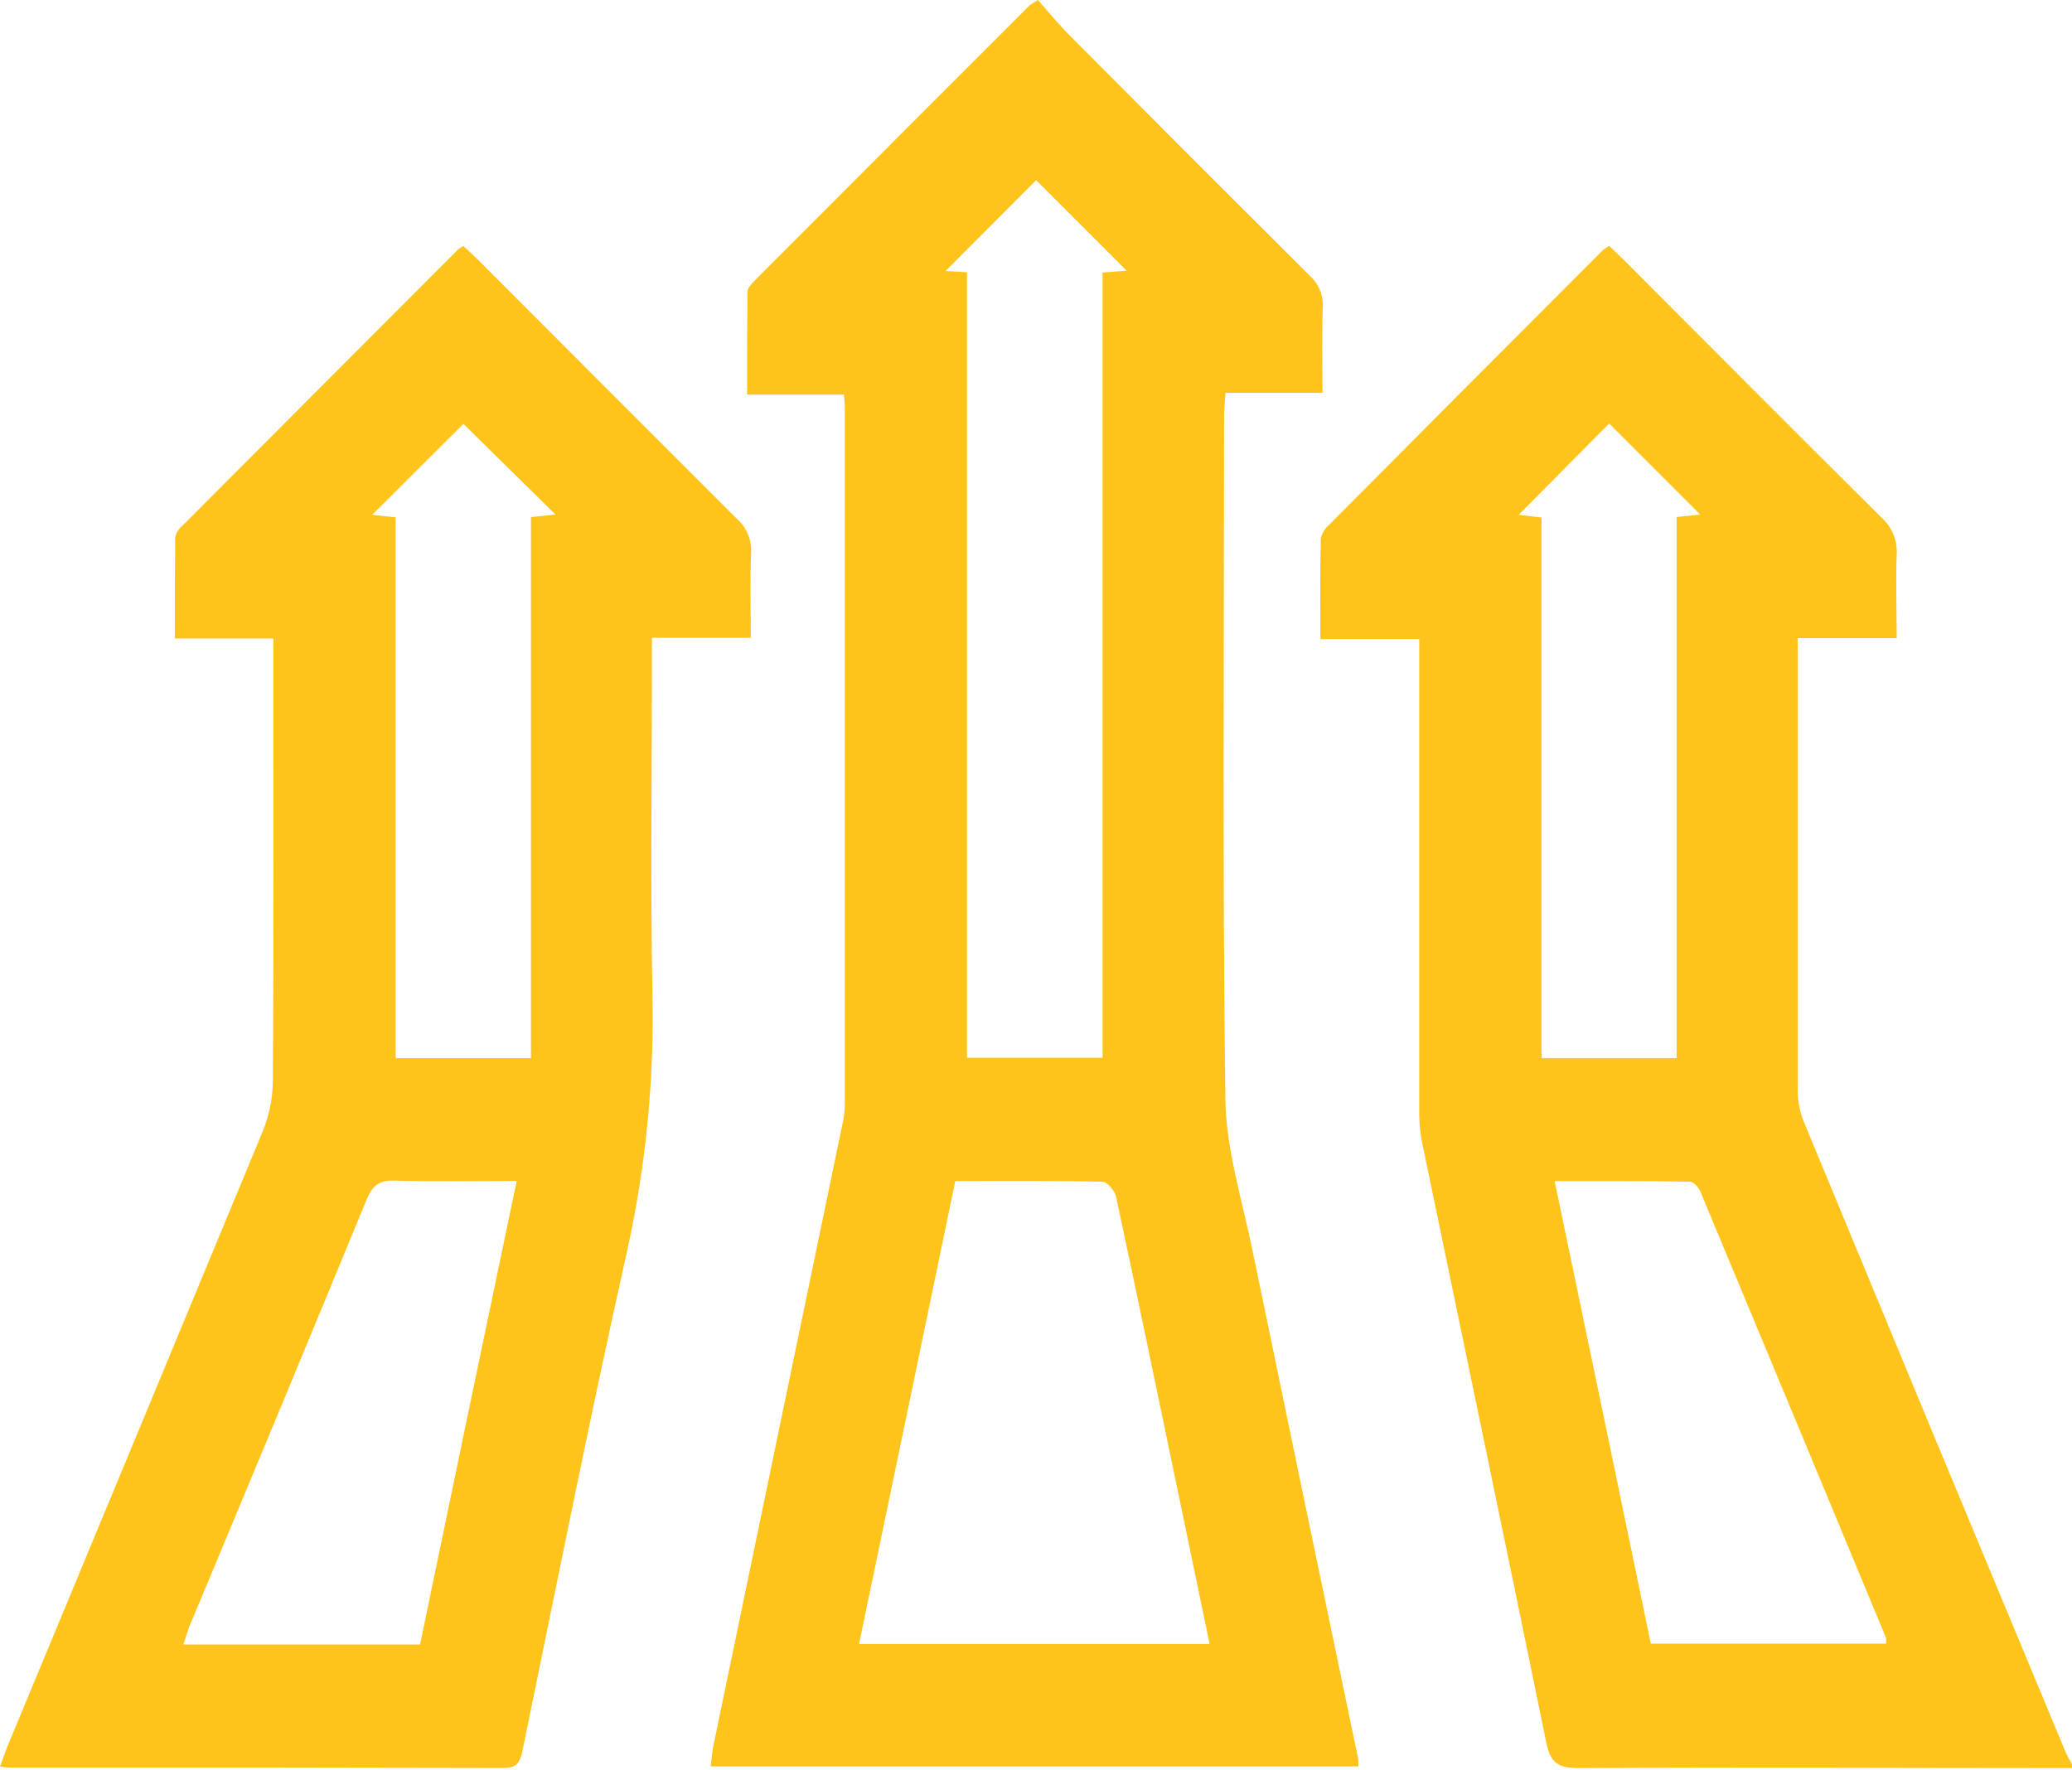 <svg width="55" height="47" viewBox="0 0 55 47" fill="none" xmlns="http://www.w3.org/2000/svg">
<path d="M55 46.941C50.63 46.941 46.258 46.917 41.888 46.941C41.307 46.941 41.14 46.751 41.039 46.234C39.951 40.913 38.838 35.599 37.738 30.28C37.688 30 37.666 29.716 37.672 29.431C37.672 25.518 37.672 21.606 37.672 17.696V16.967H35.049C35.049 16.022 35.04 15.164 35.059 14.307C35.085 14.168 35.157 14.043 35.264 13.951C37.693 11.506 40.124 9.066 42.558 6.631C42.607 6.593 42.66 6.559 42.715 6.531C42.842 6.652 42.974 6.771 43.099 6.897C45.38 9.182 47.654 11.472 49.947 13.744C50.084 13.868 50.192 14.021 50.261 14.193C50.33 14.364 50.359 14.55 50.346 14.734C50.32 15.448 50.346 16.163 50.346 16.942H47.719V17.586C47.719 21.356 47.719 25.127 47.719 28.897C47.712 29.181 47.76 29.465 47.86 29.731C50.175 35.327 52.497 40.92 54.826 46.508C54.874 46.623 54.942 46.729 55 46.839V46.941ZM41.267 31.358C42.134 35.511 42.982 39.589 43.819 43.637H50.063C50.069 43.586 50.069 43.534 50.063 43.483C48.425 39.533 46.783 35.586 45.137 31.64C45.09 31.527 44.957 31.373 44.854 31.371C43.689 31.353 42.511 31.358 41.267 31.358ZM44.505 28.092V13.725L45.131 13.662L42.714 11.245L40.31 13.669L40.919 13.739V28.092H44.505Z" fill="#FFC41B"/>
<path d="M27.55 0C27.832 0.314 28.087 0.635 28.377 0.925C30.502 3.062 32.632 5.193 34.766 7.32C34.884 7.426 34.977 7.557 35.037 7.704C35.097 7.851 35.123 8.01 35.112 8.168C35.088 8.9 35.105 9.634 35.105 10.43H32.528C32.514 10.685 32.494 10.876 32.492 11.065C32.492 17.097 32.449 23.128 32.526 29.163C32.543 30.503 32.968 31.849 33.242 33.175C34.174 37.687 35.111 42.196 36.054 46.703C36.06 46.768 36.06 46.833 36.054 46.897H18.867C18.89 46.705 18.899 46.52 18.938 46.339C20.08 40.827 21.224 35.317 22.369 29.808C22.404 29.65 22.422 29.489 22.424 29.328C22.424 23.153 22.424 16.979 22.424 10.806C22.424 10.717 22.412 10.63 22.4 10.478H19.831C19.831 9.527 19.831 8.64 19.841 7.748C19.841 7.645 19.953 7.53 20.039 7.444C22.469 5.007 24.902 2.57 27.337 0.136C27.406 0.087 27.477 0.042 27.55 0ZM25.357 31.356C24.498 35.486 23.66 39.546 22.803 43.645H32.108L31.247 39.501C30.71 36.923 30.178 34.345 29.625 31.771C29.591 31.614 29.392 31.377 29.265 31.374C27.982 31.344 26.694 31.356 25.357 31.356ZM25.669 7.228V28.082H29.267V7.235L29.907 7.187L27.503 4.783L25.099 7.195L25.669 7.228Z" fill="#FFC41B"/>
<path d="M7.256 16.95H4.642C4.642 16.009 4.642 15.134 4.65 14.263C4.678 14.142 4.746 14.033 4.843 13.955C7.286 11.504 9.731 9.054 12.179 6.603C12.218 6.576 12.26 6.552 12.304 6.534C12.424 6.647 12.555 6.764 12.68 6.888C14.972 9.186 17.267 11.482 19.564 13.777C19.69 13.888 19.788 14.026 19.853 14.181C19.918 14.336 19.947 14.503 19.937 14.67C19.91 15.401 19.929 16.134 19.929 16.933H17.305V17.627C17.305 20.518 17.265 23.408 17.317 26.298C17.374 28.609 17.151 30.919 16.654 33.177C15.664 37.601 14.779 42.05 13.867 46.491C13.801 46.815 13.7 46.938 13.355 46.938C8.986 46.927 4.614 46.923 0.242 46.928C0.188 46.928 0.136 46.917 0 46.901C0.078 46.692 0.141 46.5 0.218 46.315C2.472 40.888 4.725 35.461 6.975 30.032C7.148 29.605 7.239 29.15 7.243 28.689C7.265 25.013 7.256 21.328 7.256 17.649V16.95ZM13.715 31.354C12.552 31.354 11.499 31.374 10.447 31.344C10.054 31.333 9.89 31.486 9.74 31.828C8.187 35.598 6.623 39.365 5.049 43.128C4.984 43.286 4.939 43.451 4.868 43.659H11.15C11.995 39.589 12.842 35.514 13.715 31.354ZM14.095 28.094V13.727L14.745 13.661L12.301 11.253L9.88 13.668L10.502 13.734V28.094H14.095Z" fill="#FFC41B"/>
</svg>
